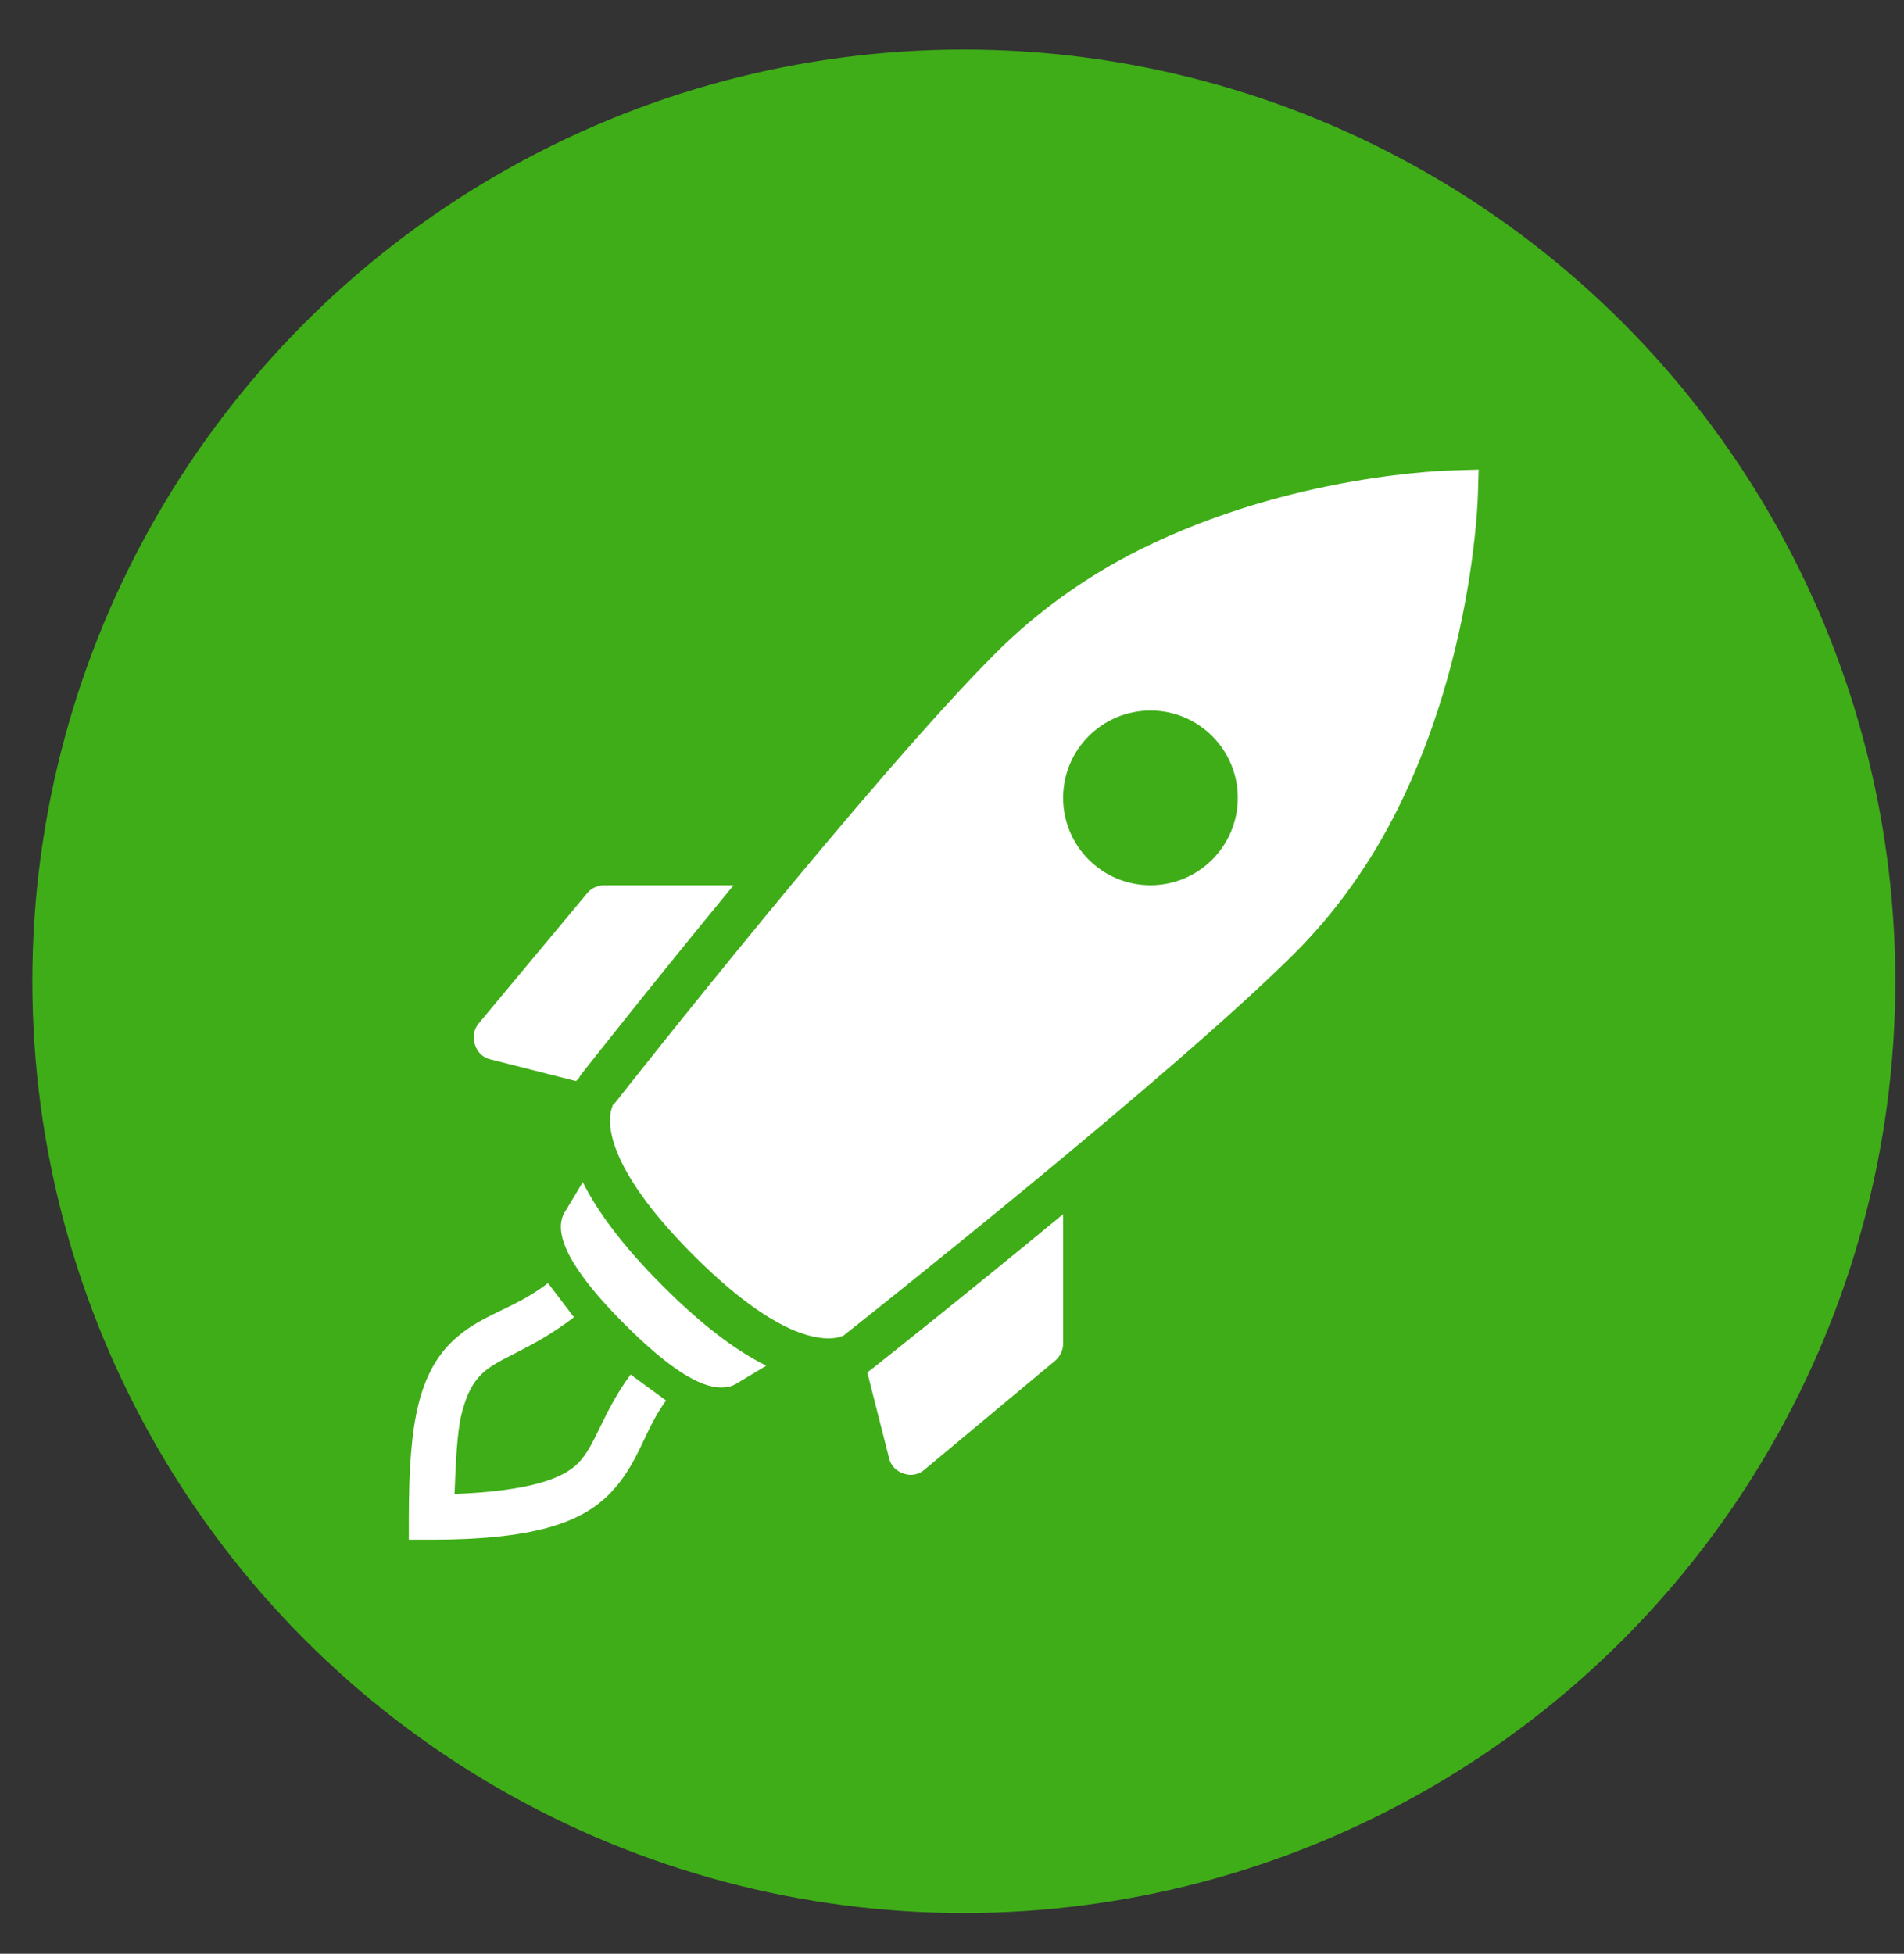 <?xml version="1.0" encoding="UTF-8"?> <!-- Generator: Adobe Illustrator 16.0.0, SVG Export Plug-In . SVG Version: 6.00 Build 0) --> <svg xmlns="http://www.w3.org/2000/svg" xmlns:xlink="http://www.w3.org/1999/xlink" id="Слой_1" x="0px" y="0px" width="928px" height="952px" viewBox="-425.5 338.701 928 952" xml:space="preserve"><rect x="-425.5" y="338.701" width="928" height="952" fill="#333333" stroke="none"/> <g id="_x28__x29__1_"> <circle fill="#3FAD18" cx="44.26" cy="816.848" r="454"></circle> </g> <g id="rocket"> <path fill="#FFFFFF" d="M295.182,567.531l-11.307,0.333c-3.221,0.051-79.477,1.662-153.632,38.573 c-26.81,13.372-50.505,30.573-70.499,50.548c-60.835,60.832-180.18,212.389-185.225,218.811l-1.331,1.331l-0.664,1.995 c-1.727,5.589-4.001,27.246,39.904,71.163c33.581,33.576,54.401,40.568,65.842,40.568c2.588,0,4.287-0.343,5.321-0.663l1.996-0.665 l1.663-1.33c6.489-5.115,159.37-126.14,218.479-185.227c19.933-19.965,36.881-43.688,50.214-70.499 c36.735-74.021,38.834-150.412,38.906-153.635L295.182,567.531z M135.23,684.917c23.506,0,42.565,19.058,42.565,42.566 c0,23.506-19.059,42.563-42.565,42.563c-23.507,0-42.565-19.059-42.565-42.563C92.665,703.975,111.723,684.917,135.23,684.917z M-130.802,770.048c-3.159,0-6.292,1.229-8.313,3.657l-53.207,63.849c-2.344,2.826-2.801,6.827-1.663,10.312 c1.139,3.48,3.762,6.101,7.315,6.981l41.901,10.642l1.33-1.33l0.997-1.662c2.599-3.307,35.063-44.58,74.49-92.446L-130.802,770.048 L-130.802,770.048z M-141.443,914.703l-8.979,14.965c-6.011,10.632,3.918,28.868,29.264,54.203 c20.717,20.702,36.154,30.926,47.221,30.926c3.33,0,5.472-0.8,6.984-1.66l14.964-8.979c-15.302-7.513-31.987-20.347-50.547-38.908 C-122.468,945.307-134.528,928.668-141.443,914.703z M92.665,930.332c-47.72,39.365-89.116,72.194-92.446,74.82l-1.33,1 l-1.663,1.33l10.641,41.896c0.884,3.557,3.502,6.195,6.984,7.317c1.076,0.354,2.219,0.663,3.325,0.663 c2.447,0,4.713-0.728,6.651-2.324l63.847-53.21c2.432-2.037,3.991-5.154,3.991-8.313V930.332z M-158.403,963.919 c-17.355,13.344-33.103,15.049-47.221,28.931c-7.061,6.94-12.657,16.772-15.962,30.262c-3.304,13.488-4.655,30.845-4.655,55.201 v10.644h10.641c48.874,0,72.8-7.733,87.126-22.281c14.326-14.547,16.731-30.748,27.6-45.558l-17.292-12.64 c-13.795,18.79-16.897,34.38-25.605,43.232c-7.7,7.823-24.821,13.562-60.19,14.963c0.551-15.439,1.294-30.281,3.326-38.574 c2.645-10.783,5.918-15.963,9.976-19.952c8.117-7.979,24.005-11.545,44.893-27.6L-158.403,963.919z"></path> </g> </svg> 